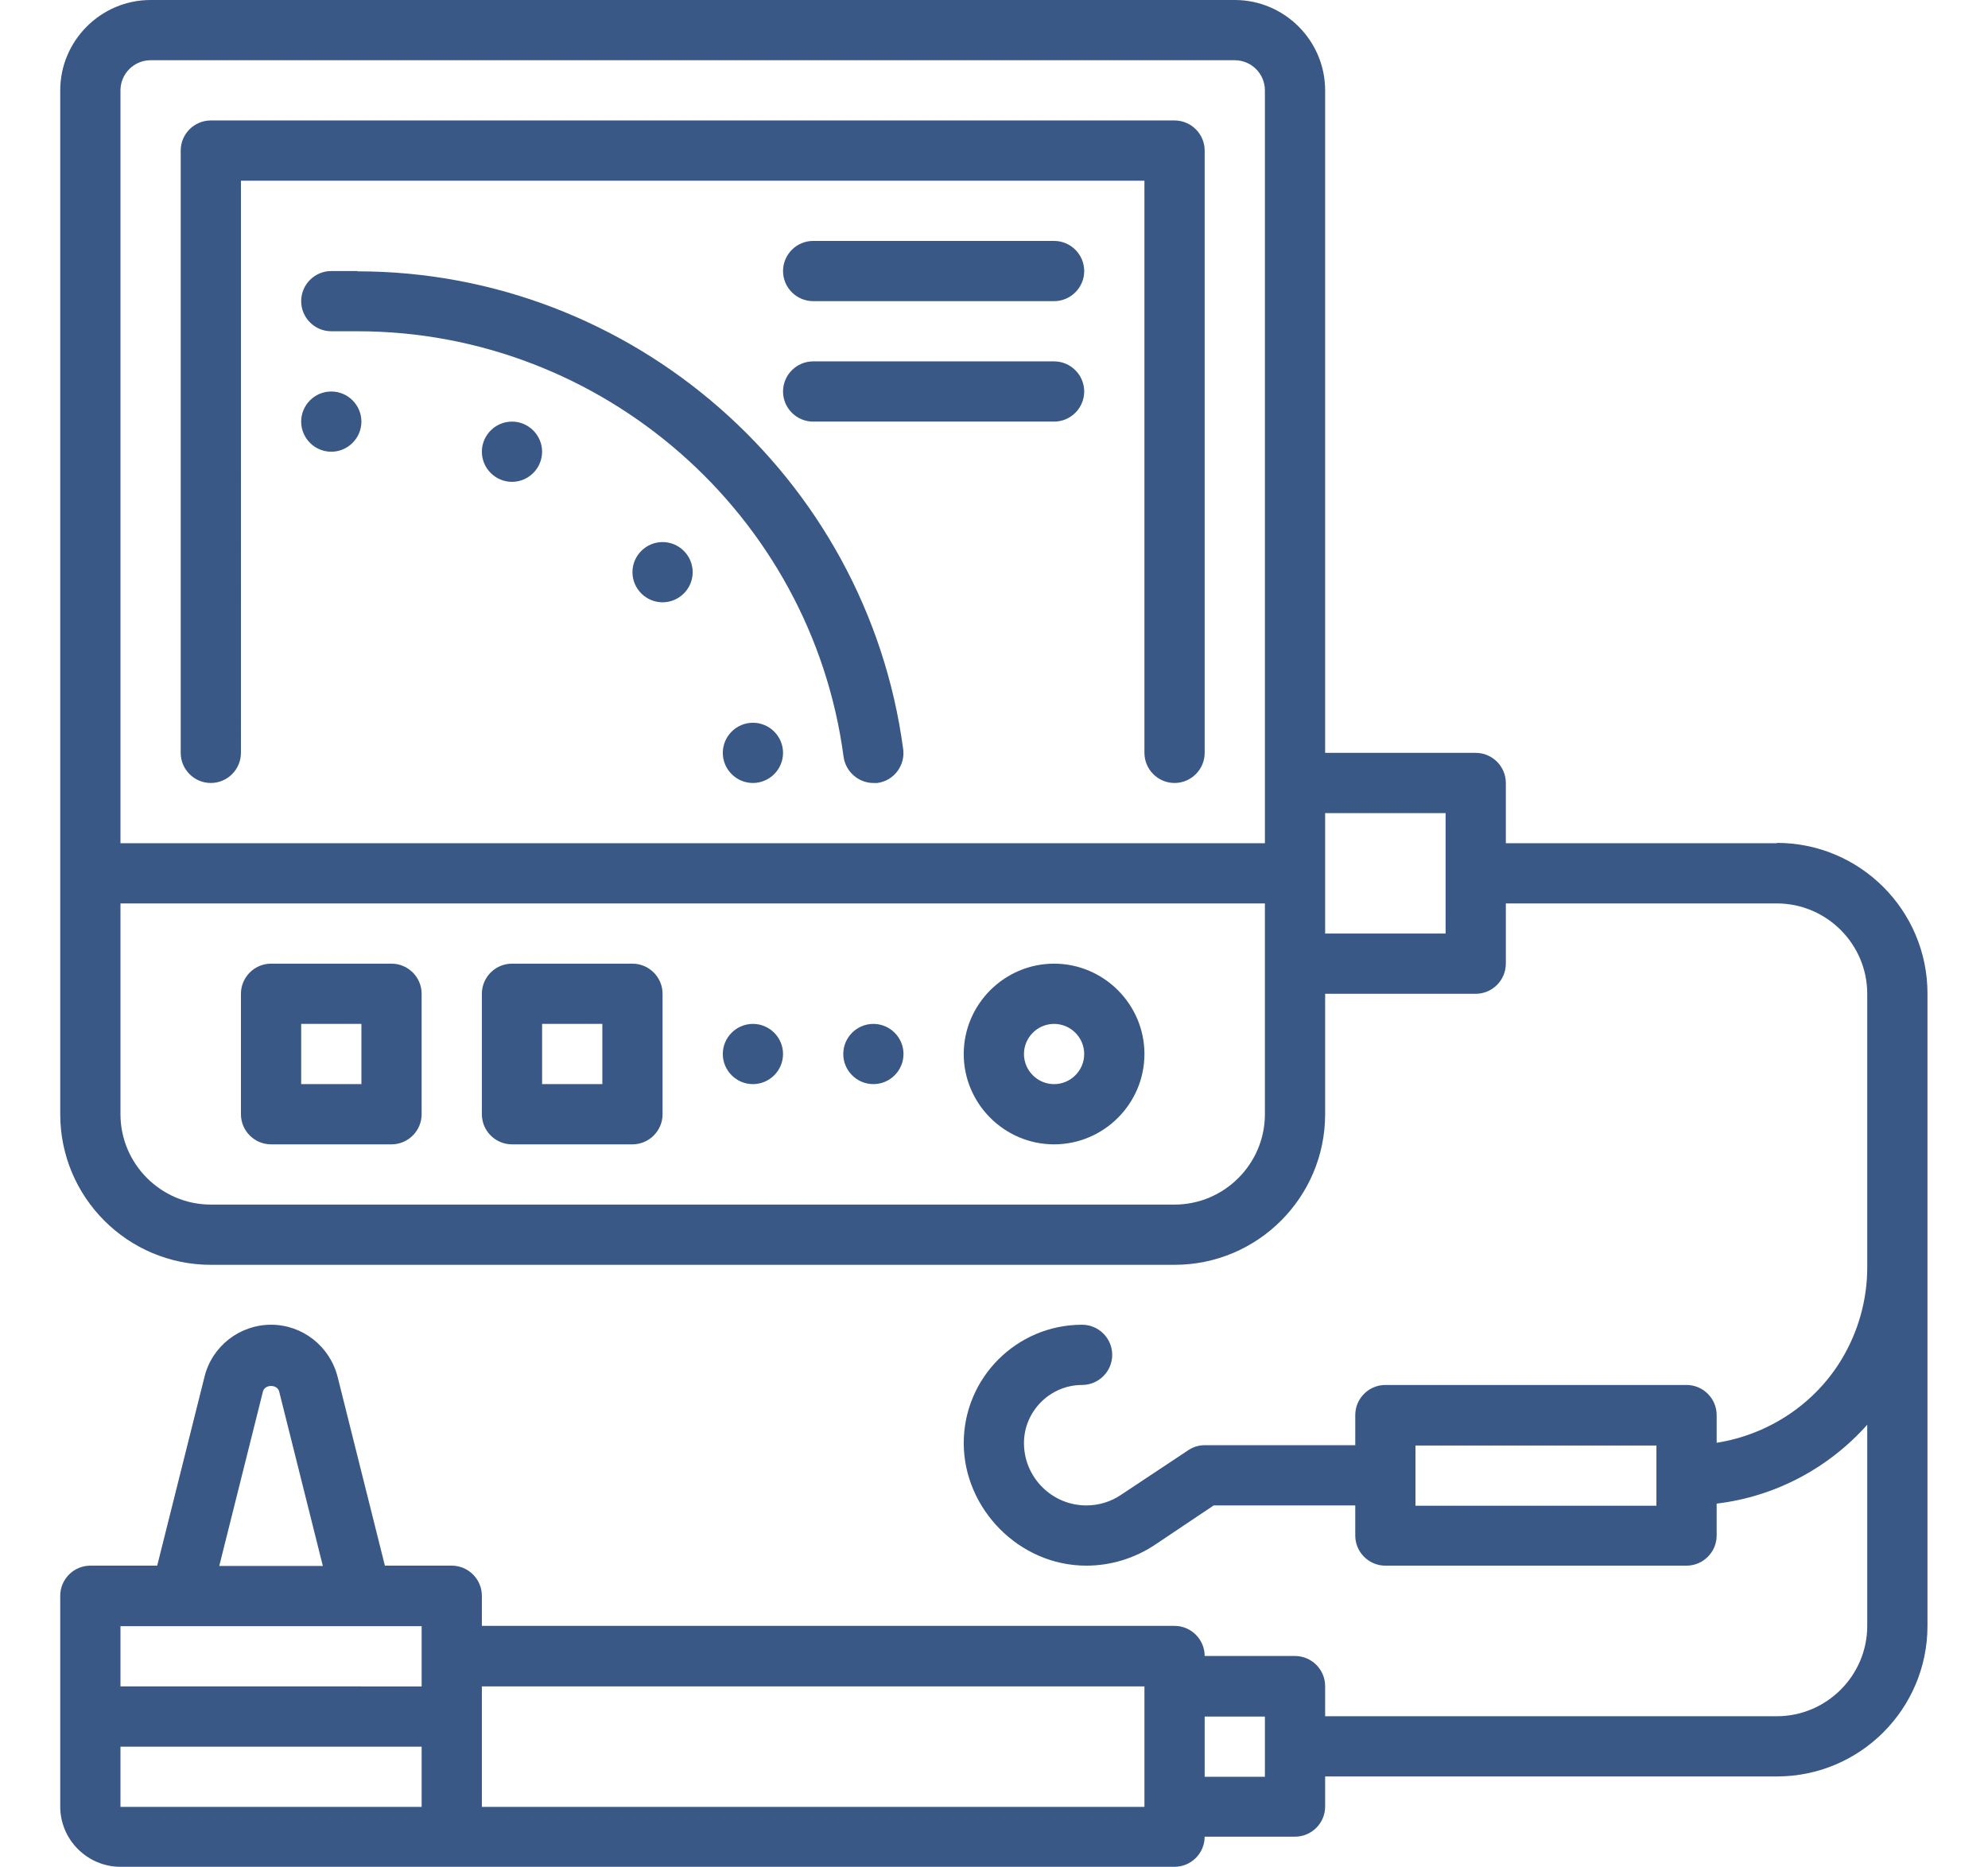 <?xml version="1.0" encoding="UTF-8"?>
<svg xmlns="http://www.w3.org/2000/svg" id="Layer_1" width="66.01" height="62" viewBox="0 0 66.01 62">
  <defs>
    <style>.cls-1{fill:#395886;}</style>
  </defs>
  <path class="cls-1" d="m39,4H7c-.55,0-1,.45-1,1v20c0,.55.45,1,1,1s1-.45,1-1V6h30v19c0,.55.45,1,1,1s1-.45,1-1V5c0-.55-.45-1-1-1Zm-4,34c1.65,0,3-1.35,3-3s-1.35-3-3-3-3,1.35-3,3,1.35,3,3,3Zm0-4c.55,0,1,.45,1,1s-.45,1-1,1-1-.45-1-1,.45-1,1-1Zm-18,4h4c.55,0,1-.45,1-1v-4c0-.55-.45-1-1-1h-4c-.55,0-1,.45-1,1v4c0,.55.45,1,1,1Zm1-4h2v2h-2v-2Zm-9,4h4c.55,0,1-.45,1-1v-4c0-.55-.45-1-1-1h-4c-.55,0-1,.45-1,1v4c0,.55.45,1,1,1Zm1-4h2v2h-2v-2Zm15,2c.55,0,1-.45,1-1s-.45-1-1-1-1,.45-1,1,.45,1,1,1Zm4,0c.55,0,1-.45,1-1s-.45-1-1-1-1,.45-1,1,.45,1,1,1ZM11,13c-.55,0-1,.45-1,1s.45,1,1,1,1-.45,1-1-.45-1-1-1Zm6,1c-.55,0-1,.45-1,1s.45,1,1,1,1-.45,1-1-.45-1-1-1Zm5,4c-.55,0-1,.45-1,1s.45,1,1,1,1-.45,1-1-.45-1-1-1Zm3,6c-.55,0-1,.45-1,1s.45,1,1,1,1-.45,1-1-.45-1-1-1Zm10-16h-8c-.55,0-1,.45-1,1s.45,1,1,1h8c.55,0,1-.45,1-1s-.45-1-1-1Zm0,4h-8c-.55,0-1,.45-1,1s.45,1,1,1h8c.55,0,1-.45,1-1s-.45-1-1-1Zm-23.13-3h-.87c-.55,0-1,.45-1,1s.45,1,1,1h.87c8.13,0,15.07,6.08,16.14,14.13.07.5.5.87.99.87.04,0,.09,0,.13,0,.55-.07.93-.58.86-1.12-1.21-9.05-9-15.87-18.12-15.87Zm47.13,19h-9v-2c0-.55-.45-1-1-1h-5V3c0-1.65-1.35-3-3-3H5c-1.65,0-3,1.35-3,3v34c0,2.76,2.24,5,5,5h32c2.76,0,5-2.24,5-5v-4h5c.55,0,1-.45,1-1v-2h9c1.65,0,3,1.35,3,3v9.08c0,1.07-.29,2.12-.84,3.04-.9,1.51-2.45,2.52-4.16,2.79v-.92c0-.55-.45-1-1-1h-10c-.55,0-1,.45-1,1v1h-5c-.2,0-.39.06-.55.17l-2.23,1.48c-.34.23-.74.35-1.15.35-1.14,0-2.07-.93-2.07-2.07,0-1.06.87-1.93,1.93-1.93.55,0,1-.45,1-1s-.45-1-1-1c-2.17,0-3.93,1.76-3.93,3.93s1.83,4.07,4.07,4.07c.81,0,1.59-.24,2.26-.68l1.97-1.32h4.7v1c0,.55.45,1,1,1h10c.55,0,1-.45,1-1v-1.06c1.93-.23,3.71-1.17,5-2.62v6.68c0,1.65-1.35,3-3,3h-15v-1c0-.55-.45-1-1-1h-3c0-.55-.45-1-1-1h-23v-1c0-.55-.45-1-1-1h-2.22l-1.57-6.27c-.26-1.02-1.17-1.73-2.21-1.73s-1.96.71-2.21,1.73l-1.57,6.27h-2.22c-.55,0-1,.45-1,1v7c0,1.1.9,2,2,2h35c.55,0,1-.45,1-1h3c.55,0,1-.45,1-1v-1h15c2.76,0,5-2.24,5-5v-21c0-2.76-2.24-5-5-5Zm-17,9c0,1.65-1.35,3-3,3H7c-1.65,0-3-1.35-3-3v-7h38v7Zm0-9H4V3c0-.55.45-1,1-1h36c.55,0,1,.45,1,1v25Zm6,3h-4v-4h4v4Zm7,19h-8v-2h8v2Zm-46.27-3.79c.06-.25.48-.25.54,0l1.45,5.79h-3.44l1.45-5.79Zm-4.73,7.79h10v1h0v1H4v-2Zm10,6H4v-2h10v2Zm24,0h-22v-4h22v4Zm4-1h-2v-2h2v2Z"></path>
</svg>
